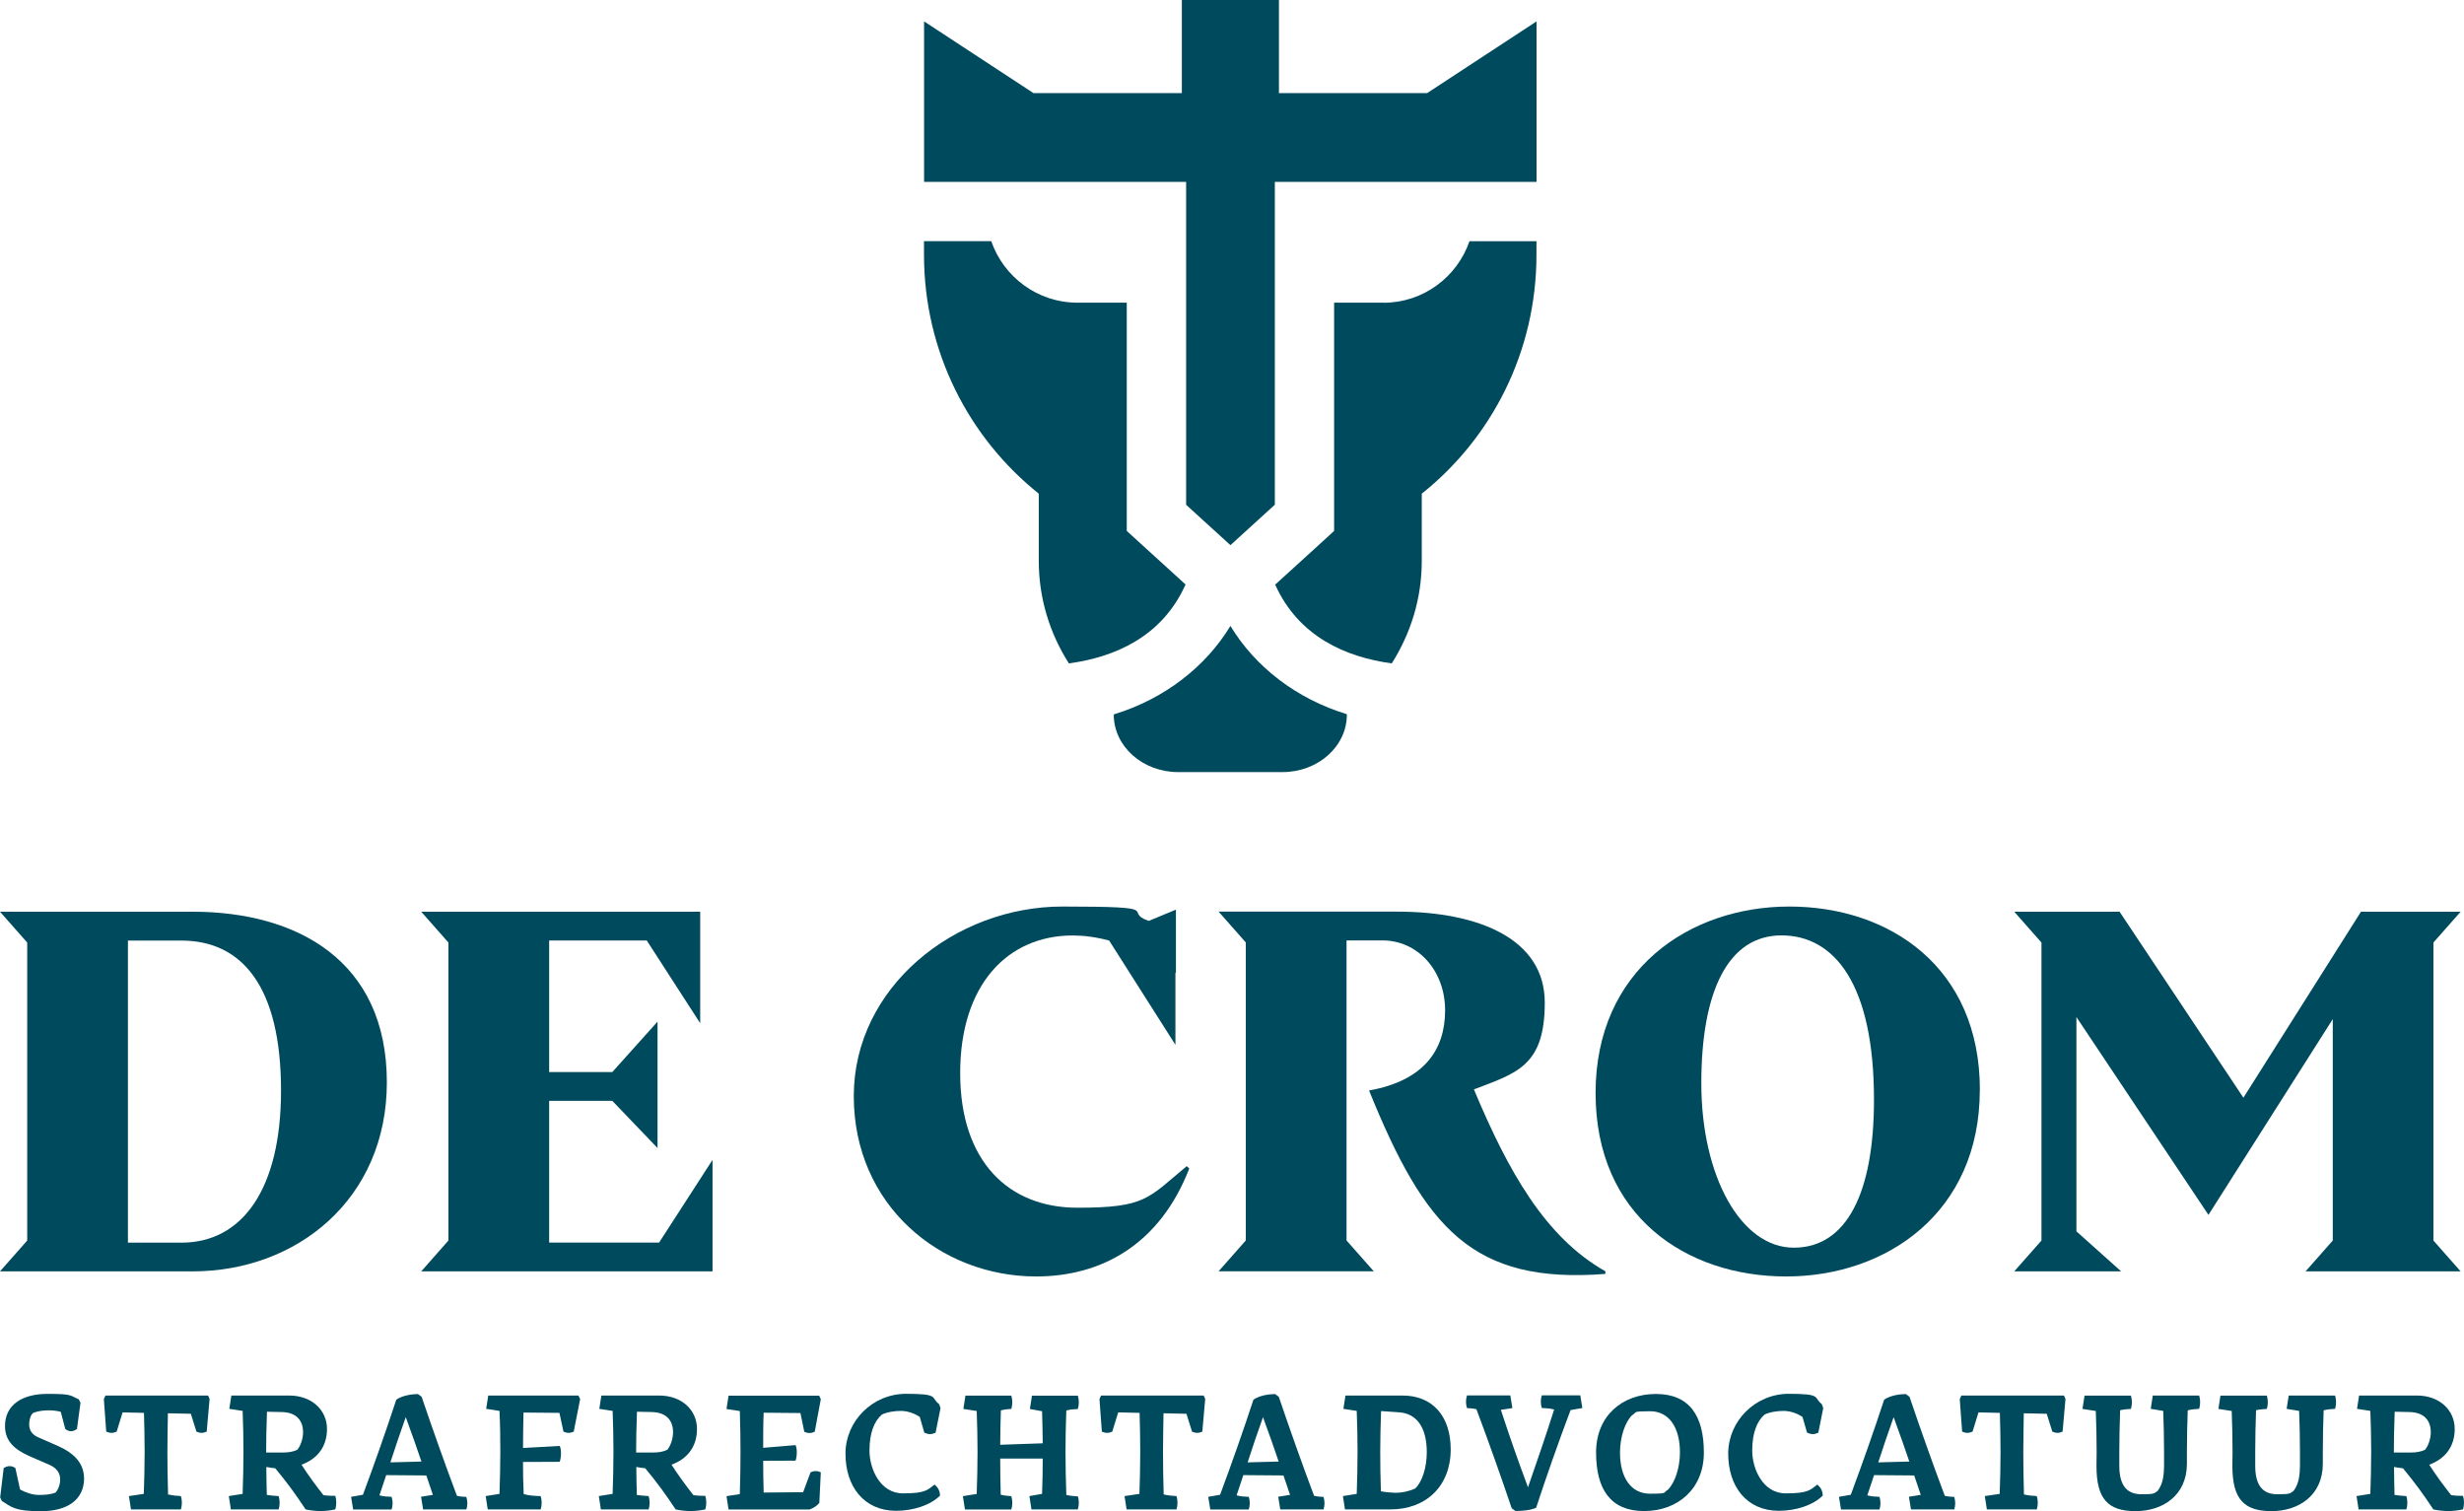 <svg xmlns="http://www.w3.org/2000/svg" id="Laag_1" viewBox="0 0 2996.8 1837.9"><path d="M470.5,1316.3c0,141.8-109.3,229.9-236.2,229.9H0l33.1-37.5v-362.4L0,1108.8h234.3c126.8,0,236.2,59.4,236.2,207.4M341.8,1326.3c0-125.6-46.9-182.4-121.2-182.4h-65v367.4h65c74.4,0,121.2-65.6,121.2-184.9" fill="#004a5d"></path><polygon points="866.6 1410.6 866.6 1546.2 512.3 1546.2 545.4 1508.7 545.4 1146.3 512.3 1108.8 851.6 1108.8 851.6 1244.4 786.6 1143.8 667.9 1143.8 667.9 1303.8 744.7 1303.8 799.7 1242.5 799.7 1396.2 744.7 1338.8 667.9 1338.8 667.9 1511.2 801.6 1511.2 866.6 1410.6" fill="#004a5d"></polygon><path d="M1446.4,1421.2c-36.2,93.1-107.5,131.2-186.2,131.2-116.8,0-221.8-86.8-221.8-219.3s123.1-230.6,253.7-230.6,71.2,5.6,105,17.5l33.1-13.7v76.9s-.6,0-.6-.6v88.1l-80.6-126.8c-16.2-4.4-31.2-6.2-44.4-6.2-78.7,0-136.8,59.4-136.8,167.4s59.4,163.7,142.5,163.7,85.6-11.2,133.1-50.6l3.1,3.1h0Z" fill="#004a5d"></path><path d="M1952.5,1546.2v3.1c-161.2,12.5-219.3-55-287.4-223.1,66.9-11.9,92.5-49.4,92.5-97.5s-33.1-85-76.2-85h-43.7v364.9l33.1,37.5h-188.7l33.1-37.5v-362.4l-33.1-37.5h216.8c100.6,0,179.9,33.7,179.9,110.6s-33.7,85.6-86.2,105.6c41.9,100,86.8,179.9,159.9,221.2" fill="#004a5d"></path><path d="M2407.9,1325.6c0,149.3-113.7,226.8-235.5,226.8s-231.8-73.7-231.8-223.1,113.7-226.8,235.6-226.8,231.8,73.7,231.8,223.1M2279.2,1337.5c0-140.6-48.1-199.9-112.5-199.9s-97.5,66.9-97.5,179.9,48.1,199.9,112.5,199.9,97.5-66.9,97.5-179.9" fill="#004a5d"></path><polygon points="2959.6 1508.7 2992.7 1546.2 2804.1 1546.2 2837.2 1508.7 2837.2 1239.4 2686 1477.5 2525.4 1236.9 2525.4 1497.5 2579.8 1546.2 2449.8 1546.2 2482.9 1508.7 2482.9 1146.3 2449.8 1108.8 2577.9 1108.8 2728.5 1335 2871.5 1108.8 2992.7 1108.8 2959.6 1146.3 2959.6 1508.7" fill="#004a5d"></polygon><path d="M102.3,1797.7c0,26.5-20.7,40.2-52.5,40.2s-35.9-5.1-47.6-12.5l-2-4.3,4.3-35.7c4.5-2.7,9-3.5,14.2,0l5.7,26.1c7.2,3.9,15.2,6.6,22.8,6.6s13.5-.4,20.1-2.7c3.7-3.5,5.9-10.5,5.9-16,0-8-4.3-14.2-13.3-18l-23.2-10.1c-20.3-8.8-30.6-19.5-30.6-37.1,0-25.6,20.9-39,51.5-39s27.1,1.8,38.2,6.6l2.1,4.3-4.3,31.8c-4.7,3.3-9.2,3.9-14.2,0l-5.5-20.9c-4.5-1.2-9.6-1.8-14-1.8-6.4,0-13.1.6-19.5,3.1-3.5,2.7-4.9,9.2-4.9,13.9,0,6.8,2.9,12.7,12.3,16.4l23,10.1c19.7,8.8,31.2,21.1,31.4,38.8" fill="#004a5d"></path><path d="M254.9,1701.5l-3.5,39.6c-4.3,2-8.2,2-12.5,0l-6.8-21.7-27.9-.6c-.2,15-.6,31.6-.6,46.2s.2,34.7.8,52.5c5.5,1.4,10.7,1.6,15.6,2,1.6,5.1,1.6,11.1,0,16.2h-60.7l-2.5-16.2,18.1-2.7c.6-17.4,1-34.5,1-51.7s-.4-31.6-.8-46.8l-26-.6-7.2,23.4c-4.3,2-8.4,2-12.7,0l-2.9-39.6,2-4.3h124.7l2,4.3h-.1Z" fill="#004a5d"></path><path d="M407.8,1835.7c-5.7,1.2-11.9,2-18,2s-12.9-.8-18.1-2c-11.9-18.1-22.8-33-36.9-50-3.9-.4-7.6-1-10.9-1.6,0,11.3.4,22.6.6,34,4.7.8,9.2,1,14.4,1.4,1.6,5.1,1.6,11.1,0,16.2h-58.1l-2.5-16.2,16.8-2.7c.6-17.4,1-34.5,1-51.7s-.4-32.8-1-49.2l-16.2-2.5,2.5-16.2h70.2c27.9,0,46.1,18,46.1,40.6s-12.7,36.9-31,43.5c8,12.5,17,24.8,26.7,37.1,5.9.8,11.7.8,14.4.8,1.6,5.1,1.6,11.5,0,16.6M344.8,1766.5c5.5,0,11.9-.8,17-3.5,3.9-4.9,6.8-13.5,6.8-21.1,0-13.5-7.2-24-25.4-24.6l-18.5-.4c-.8,22.2-1,34.7-1,49.6h21.1Z" fill="#004a5d"></path><path d="M567.3,1835.7h-52.7l-2.5-15.4,14.4-2.3c-2.1-6.2-4.7-14-8-23.6l-48.8-.4c-2.9,8.4-5.5,16.6-8.2,24.6,4.9,1.4,10,1.6,14.8,1.8,1.6,5.1,1.6,10.3,0,15.4h-46.8l-2.5-15.4,14.4-2.5c14.4-38.6,27.9-77.1,40.6-115.7,7.4-5.1,19.1-6.8,26.3-6.8l4.5,3.3c13.7,40.4,27.9,80.4,42.9,120.4,3.7,1,7.2,1.2,11.5,1.4,1.6,5.1,1.6,10.3,0,15.4M512.6,1777.6c-5.1-15.2-11.5-33.4-19.1-54.1-6.8,18.9-12.9,37.3-18.7,55l37.9-1h0Z" fill="#004a5d"></path><path d="M705.6,1701.5l-7.8,39.6c-4.3,2-8.2,2-12.5,0l-4.9-22.8-43.7-.4c-.2,13.3-.6,25.8-.6,43.1l44.7-2.5c2,4.5,2,13.1,0,19.3l-44.7.2c0,12.7.2,26.5.8,39,6.6,2.1,14,2.3,20.7,2.5,1.6,5.1,1.6,11.1,0,16.2h-64.4l-2.5-16.2,16.8-2.7c.6-17.4,1-34.5,1-51.7s-.2-32.4-1-49.2l-16.2-2.5,2.5-16.2h109.7l2.1,4.3h0Z" fill="#004a5d"></path><path d="M857.8,1835.7c-5.7,1.2-11.9,2-18,2s-12.9-.8-18.1-2c-11.9-18.1-22.8-33-36.9-50-3.9-.4-7.6-1-10.9-1.6,0,11.3.4,22.6.6,34,4.7.8,9.2,1,14.4,1.4,1.6,5.1,1.6,11.1,0,16.2h-58.1l-2.5-16.2,16.8-2.7c.6-17.4,1-34.5,1-51.7s-.4-32.8-1-49.2l-16.2-2.5,2.5-16.2h70.2c27.9,0,46.1,18,46.1,40.6s-12.7,36.9-31,43.5c8,12.5,17,24.8,26.7,37.1,5.9.8,11.7.8,14.4.8,1.6,5.1,1.6,11.5,0,16.6M794.8,1766.5c5.5,0,11.9-.8,17-3.5,3.9-4.9,6.8-13.5,6.8-21.1,0-13.5-7.2-24-25.4-24.6l-18.5-.4c-.8,22.2-1,34.7-1,49.6h21.1Z" fill="#004a5d"></path><path d="M998.3,1790.5l-1.8,37.3c-2.5,3.1-6.4,6-11.9,8h-98.5l-2.5-16.2,16.2-2.5c.6-22.4.8-35.3.8-50.3s-.2-33-.8-50.7l-16.2-2.5,2.5-16.2h110.2l2,4.3-7.4,39.6c-4.3,2-8.4,2-12.7,0l-4.7-22.8-44.7-.4c-.6,14.1-.6,28.5-.6,42.7l39.4-3.3c2,4.5,2,12.9,0,18.9l-39.4.2c0,11.3.2,24.4.6,38.6l48-.4,9-24.2c4.3-2,8.2-2,12.5,0" fill="#004a5d"></path><path d="M1143.3,1818.9c-11.5,11.5-32.2,18.5-53.7,18.5-39-.2-61.3-29.7-61.3-69.5s33-72.8,73.8-72.8,29.5,4.5,40,12.5l1.8,4.9-6,29.9c-4.9,2.3-8.4,2.3-13.7,0l-5.5-19.1c-6.4-4.5-15.2-7.4-23-7.4s-17,1.4-23.2,4.5c-9.2,8-15,22.2-15,43.9s12.7,51.9,40.8,51.9,29.9-4.5,38.4-10.7c4.5,3.9,6.4,7.8,6.6,13.5" fill="#004a5d"></path><path d="M1310.9,1819.5c1.6,5.1,1.6,11.1,0,16.2h-56.4l-2.5-16.2,15.4-2.7c.6-16,.8-28.5.8-42.9h-51.7c0,13.7.2,27.3.6,43.9,4.5,1.2,8,1.4,12.9,1.8,1.6,5.1,1.6,11.1,0,16.2h-56.4l-2.5-16.2,16.8-2.7c.6-17.4,1-34.5,1-51.7s-.4-32.8-1-49.2l-16.2-2.5,2.5-16.2h55.8c1.6,5.1,1.6,11.1,0,16.2-4.9.2-8.2.6-12.7,1.8-.4,13.7-.8,26.5-.8,41.8l51.7-1.8c-.2-14.8-.4-26.7-.8-39l-14.8-2.7,2.5-16.2h55.8c1.6,5.1,1.6,11.1,0,16.2-4.7.2-9.4.6-14,1.8-.6,16.6-1,33.4-1,50s.4,35.1,1,52.7c4.7,1.2,9.4,1.4,14,1.8" fill="#004a5d"></path><path d="M1465.8,1701.5l-3.5,39.6c-4.3,2-8.2,2-12.5,0l-6.8-21.7-27.9-.6c-.2,15-.6,31.6-.6,46.2s.2,34.7.8,52.5c5.5,1.4,10.7,1.6,15.6,2,1.6,5.1,1.6,11.1,0,16.2h-60.7l-2.5-16.2,18.1-2.7c.6-17.4,1-34.5,1-51.7s-.4-31.6-.8-46.8l-26-.6-7.2,23.4c-4.3,2-8.4,2-12.7,0l-2.9-39.6,2-4.3h124.7l2,4.3h0Z" fill="#004a5d"></path><path d="M1609.8,1835.7h-52.7l-2.5-15.4,14.4-2.3c-2.1-6.2-4.7-14-8-23.6l-48.8-.4c-2.9,8.4-5.5,16.6-8.2,24.6,4.9,1.4,10,1.6,14.8,1.8,1.6,5.1,1.6,10.3,0,15.4h-46.8l-2.5-15.4,14.4-2.5c14.4-38.6,27.9-77.1,40.6-115.7,7.4-5.1,19.1-6.8,26.3-6.8l4.5,3.3c13.7,40.4,27.9,80.4,42.9,120.4,3.7,1,7.2,1.2,11.5,1.4,1.6,5.1,1.6,10.3,0,15.4M1555.2,1777.6c-5.1-15.2-11.5-33.4-19.1-54.1-6.8,18.9-12.9,37.3-18.7,55l37.9-1h-.1Z" fill="#004a5d"></path><path d="M1764.4,1762.7c0,44.9-30.2,73-73.2,73h-55.4l-2.5-16.2,16.8-2.7c.6-17.4,1-34.5,1-51.7s-.4-32.8-1-49.2l-16.2-2.5,2.5-16.2h69.3c35.9,0,58.7,24.2,58.7,65.6M1735.3,1766.3c0-29.9-11.9-48-35.5-48.8l-20.1-1.4c-.6,16.6-1,32.6-1,49s.2,32.4.8,48.6c6.8,1.2,14,1.8,17.8,1.8,7.4,0,16.8-1.8,24-5.3,8.6-8.2,14-25.8,14-43.9" fill="#004a5d"></path><path d="M1910.1,1715.1c-14.6,38.8-29.1,79.8-41.8,118.6-7.4,3.3-17.8,3.9-25.2,3.9l-4.5-3.3c-13.7-40.4-27.9-80.4-42.9-120.4-3.7-1-7.2-1.2-11.5-1.4-1.6-5.1-1.6-10.3,0-15.4h52.7l2.5,15.4-14,2.1c10.3,31.6,21.3,63,33,94.2,10.9-31.4,21.9-63.2,31.8-94.6-5.1-1.4-10.1-1.6-15-1.8-1.6-5.1-1.6-10.3,0-15.4h46.8l2.5,15.4-14.4,2.5v.2Z" fill="#004a5d"></path><path d="M1941.2,1766.5c0-44.7,32-71.2,72.8-71.2s58.3,26.7,58.3,71.2-32,71.2-72.8,71.2-58.3-26.7-58.3-71.2M2028.6,1811.7c8.6-8.6,14.6-26.7,14.6-45.3,0-31-13.7-50.1-36.3-50.1s-15.4,1.2-22,4.9c-8.6,8.6-14.6,26.7-14.6,45.3,0,31,13.7,50.1,36.5,50.1s15.2-1.2,21.9-4.9" fill="#004a5d"></path><path d="M2216.9,1818.9c-11.5,11.5-32.2,18.5-53.7,18.5-39-.2-61.3-29.7-61.3-69.5s33-72.8,73.8-72.8,29.5,4.5,40,12.5l1.8,4.9-6,29.9c-4.9,2.3-8.4,2.3-13.7,0l-5.5-19.1c-6.4-4.5-15.2-7.4-23-7.4s-17,1.4-23.2,4.5c-9.2,8-15,22.2-15,43.9s12.7,51.9,40.8,51.9,29.9-4.5,38.4-10.7c4.5,3.9,6.4,7.8,6.6,13.5" fill="#004a5d"></path><path d="M2376.9,1835.7h-52.7l-2.5-15.4,14.4-2.3c-2.1-6.2-4.7-14-8-23.6l-48.8-.4c-2.9,8.4-5.5,16.6-8.2,24.6,4.9,1.4,10,1.6,14.8,1.8,1.6,5.1,1.6,10.3,0,15.4h-46.8l-2.5-15.4,14.4-2.5c14.4-38.6,27.9-77.1,40.6-115.7,7.4-5.1,19.1-6.8,26.3-6.8l4.5,3.3c13.7,40.4,27.9,80.4,42.9,120.4,3.7,1,7.2,1.2,11.5,1.4,1.6,5.1,1.6,10.3,0,15.4M2322.2,1777.6c-5.1-15.2-11.5-33.4-19.1-54.1-6.8,18.9-12.9,37.3-18.7,55l37.9-1h0Z" fill="#004a5d"></path><path d="M2512.1,1701.5l-3.5,39.6c-4.3,2-8.2,2-12.5,0l-6.8-21.7-27.9-.6c-.2,15-.6,31.6-.6,46.2s.2,34.7.8,52.5c5.5,1.4,10.7,1.6,15.6,2,1.6,5.1,1.6,11.1,0,16.2h-60.7l-2.5-16.2,18.1-2.7c.6-17.4,1-34.5,1-51.7s-.4-31.6-.8-46.8l-26-.6-7.2,23.4c-4.3,2-8.4,2-12.7,0l-2.9-39.6,2-4.3h124.7l2,4.3h-.1Z" fill="#004a5d"></path><path d="M2674.8,1713.4c-4.7.2-9.4.6-14,1.8-.6,16.6-1,33.4-1,50v15c0,38.2-29.1,57.6-62.4,57.6s-47.6-14.4-47.6-55l.2-17.6c0-16.4-.4-33-1-49.2l-16.2-2.5,2.5-16.2h56.4c1.6,5.1,1.6,11.1,0,16.2-4.7.2-8.8.6-13.1,1.6-.6,16.8-1,33.6-1,50.1v17.6c0,25.4,10.5,34.5,27.1,34.5s15-1.2,19.5-4.1c6.8-8.8,7.6-19.9,7.8-30.1v-18c0-16.4-.4-32.8-1-49.2l-15.2-2.5,2.5-16.2h56.4c1.6,5.1,1.6,11.1,0,16.2" fill="#004a5d"></path><path d="M2840.1,1713.4c-4.7.2-9.4.6-14,1.8-.6,16.6-1,33.4-1,50v15c0,38.2-29.1,57.6-62.4,57.6s-47.6-14.4-47.6-55l.2-17.6c0-16.4-.4-33-1-49.2l-16.2-2.5,2.5-16.2h56.4c1.6,5.1,1.6,11.1,0,16.2-4.7.2-8.8.6-13.1,1.6-.6,16.8-1,33.6-1,50.1v17.6c0,25.4,10.5,34.5,27.1,34.5s15-1.2,19.5-4.1c6.8-8.8,7.6-19.9,7.8-30.1v-18c0-16.4-.4-32.8-1-49.2l-15.2-2.5,2.5-16.2h56.4c1.6,5.1,1.6,11.1,0,16.2" fill="#004a5d"></path><path d="M2995.6,1835.7c-5.7,1.2-11.9,2-18,2s-12.9-.8-18.1-2c-11.9-18.1-22.8-33-36.9-50-3.9-.4-7.6-1-10.9-1.6,0,11.3.4,22.6.6,34,4.7.8,9.2,1,14.4,1.4,1.6,5.1,1.6,11.1,0,16.2h-58.1l-2.5-16.2,16.8-2.7c.6-17.4,1-34.5,1-51.7s-.4-32.8-1-49.2l-16.2-2.5,2.5-16.2h70.2c27.9,0,46.1,18,46.1,40.6s-12.7,36.9-31,43.5c8,12.5,17,24.8,26.7,37.1,5.9.8,11.7.8,14.4.8,1.6,5.1,1.6,11.5,0,16.6M2932.6,1766.5c5.5,0,11.9-.8,17-3.5,3.9-4.9,6.8-13.5,6.8-21.1,0-13.5-7.2-24-25.4-24.6l-18.5-.4c-.8,22.2-1,34.7-1,49.6h21.1,0Z" fill="#004a5d"></path><path d="M1442,710.9l-46.9-42.7-24.7-22.5v-277.6h-60.1c-48.5,0-89.7-31.4-104.7-74.8h-81.8v16.4c0,117.7,54.4,222.6,139.6,290.7v81.8c0,45.9,13.6,88.5,36.6,124.6,55.5-7.5,113.3-32.1,141.9-95.9" fill="#004a5d"></path><path d="M1682.7,368.1h-60.1v277.6l-24.5,22.4-47.2,42.9c28.6,63.5,86.1,88.2,141.8,95.8,22.9-36.1,36.5-78.6,36.5-124.5v-81.9h0c85.3-68,139.5-172.9,139.5-290.6v-16.4h-81.5c-15,43.5-56.2,74.8-104.6,74.8" fill="#004a5d"></path><polygon points="1868.8 221.2 1868.8 26 1735.8 113.2 1555.5 113.2 1555.5 0 1437.4 0 1437.4 113.2 1256.9 113.2 1123.9 26 1123.9 221.2 1442.6 221.2 1442.6 613.9 1496.5 663 1550.5 613.8 1550.5 221.2 1868.8 221.2" fill="#004a5d"></polygon><path d="M1496.5,761.2c-30.2,49.9-80.5,88.9-141.7,107.6l.4.3h-.6c0,38.6,35.1,69.9,78.3,69.9h126.9c43.2,0,78.3-31.2,78.3-69.9h-.6l.6-.5c-61.3-18.7-111.5-57.5-141.7-107.5" fill="#004a5d"></path></svg>